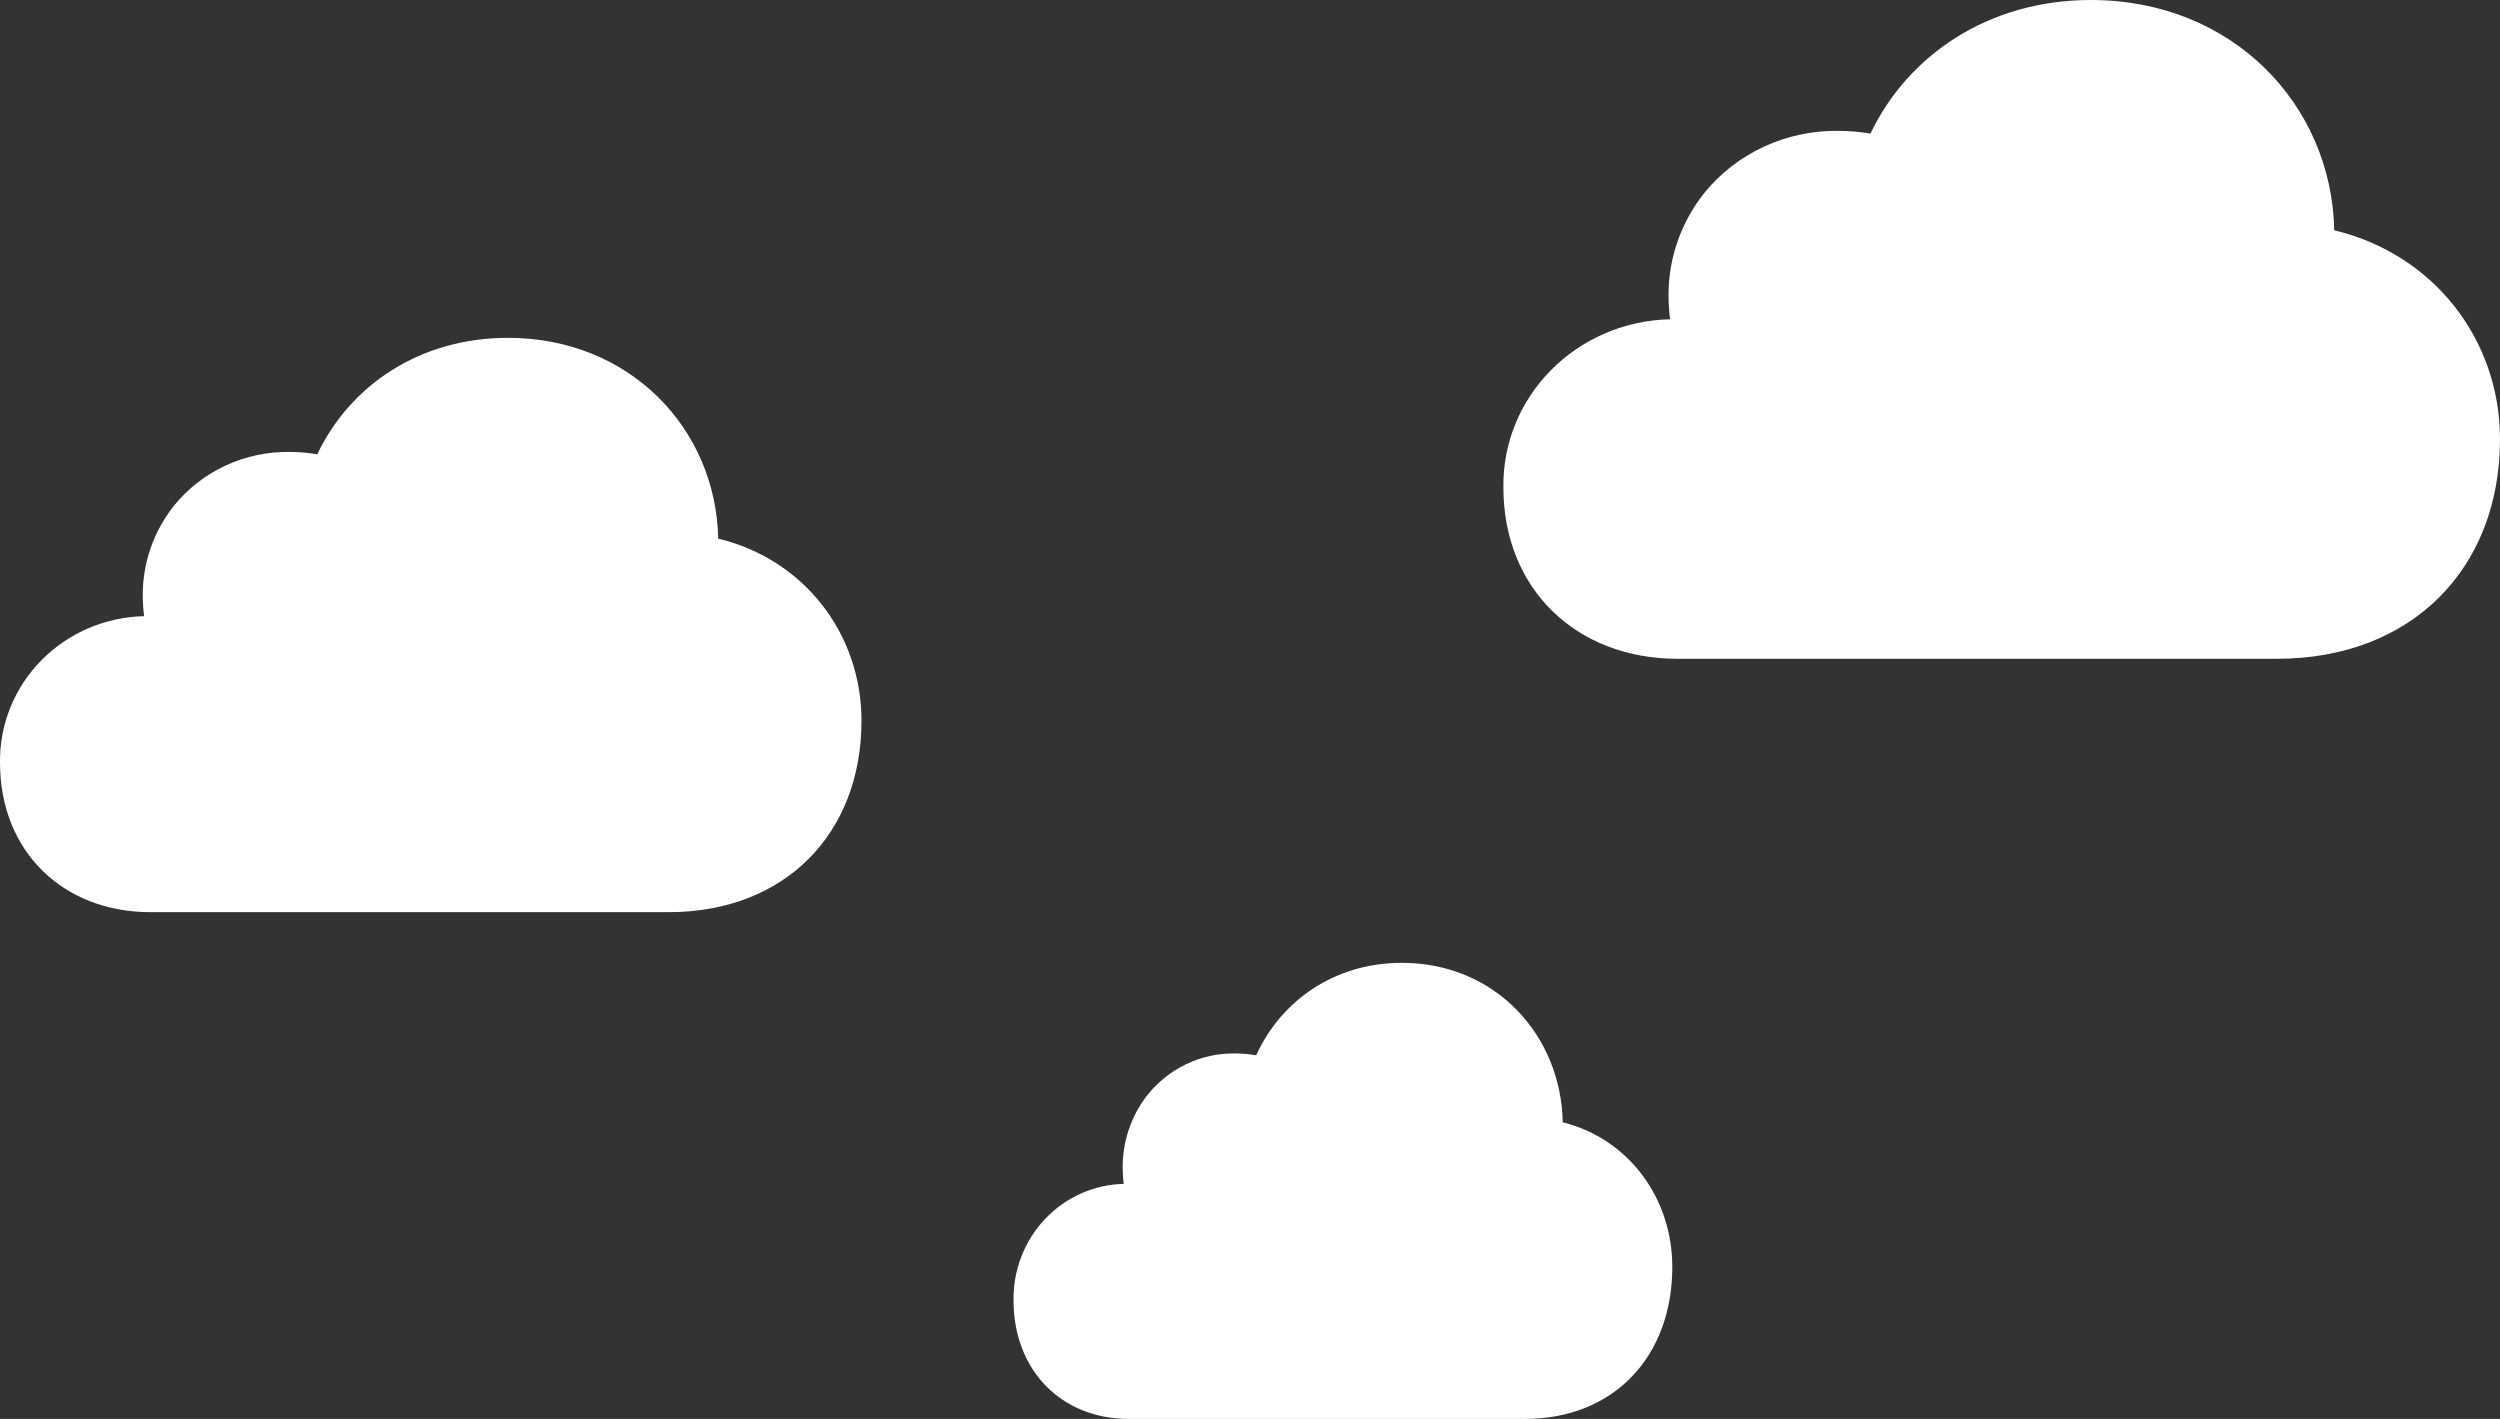 <svg width="148" height="84" viewBox="0 0 148 84" fill="none" xmlns="http://www.w3.org/2000/svg">
<rect x="0" y="0" width="148" height="84" fill="#333333" stroke="none"/>
<path d="M67.868 64.903C66.95 66.108 66.455 67.592 66.463 69.117C66.464 69.441 66.485 69.764 66.524 70.085C64.764 70.126 63.091 70.872 61.87 72.163C60.648 73.453 59.976 75.182 60.001 76.974C60.001 81.135 62.846 84 66.816 84H90.27C95.551 84 99 80.295 99 75C99 70.938 96.427 67.421 92.514 66.439C92.416 61.295 88.534 57 82.994 57C78.962 57 75.823 59.277 74.364 62.475C73.958 62.403 73.547 62.365 73.135 62.364C72.124 62.345 71.123 62.565 70.209 63.005C69.296 63.446 68.494 64.095 67.868 64.903Z" fill="white"/>
<path d="M100.902 11.415C99.514 13.156 98.765 15.3 98.777 17.503C98.779 17.97 98.811 18.437 98.869 18.901C96.207 18.959 93.677 20.038 91.828 21.902C89.98 23.765 88.964 26.263 89.001 28.852C89.001 34.861 93.305 39 99.311 39H134.793C142.783 39 148 33.649 148 26C148 20.133 144.107 15.052 138.188 13.633C138.039 6.204 132.167 0 123.785 0C117.687 0 112.937 3.29 110.73 7.909C110.116 7.804 109.494 7.75 108.871 7.748C107.342 7.721 105.827 8.038 104.445 8.674C103.063 9.31 101.85 10.248 100.902 11.415Z" fill="white"/>
<path d="M10.288 29.952C9.088 31.47 8.441 33.338 8.451 35.259C8.453 35.666 8.48 36.073 8.531 36.478C6.23 36.529 4.042 37.469 2.445 39.094C0.847 40.718 -0.031 42.896 0.001 45.153C0.001 50.392 3.722 54 8.913 54H39.584C46.49 54 51 49.335 51 42.667C51 37.551 47.635 33.122 42.518 31.886C42.39 25.408 37.313 20 30.069 20C24.797 20 20.692 22.868 18.784 26.895C18.253 26.803 17.715 26.756 17.176 26.754C15.855 26.731 14.545 27.008 13.351 27.562C12.156 28.117 11.108 28.934 10.288 29.952Z" fill="white"/>
</svg>

